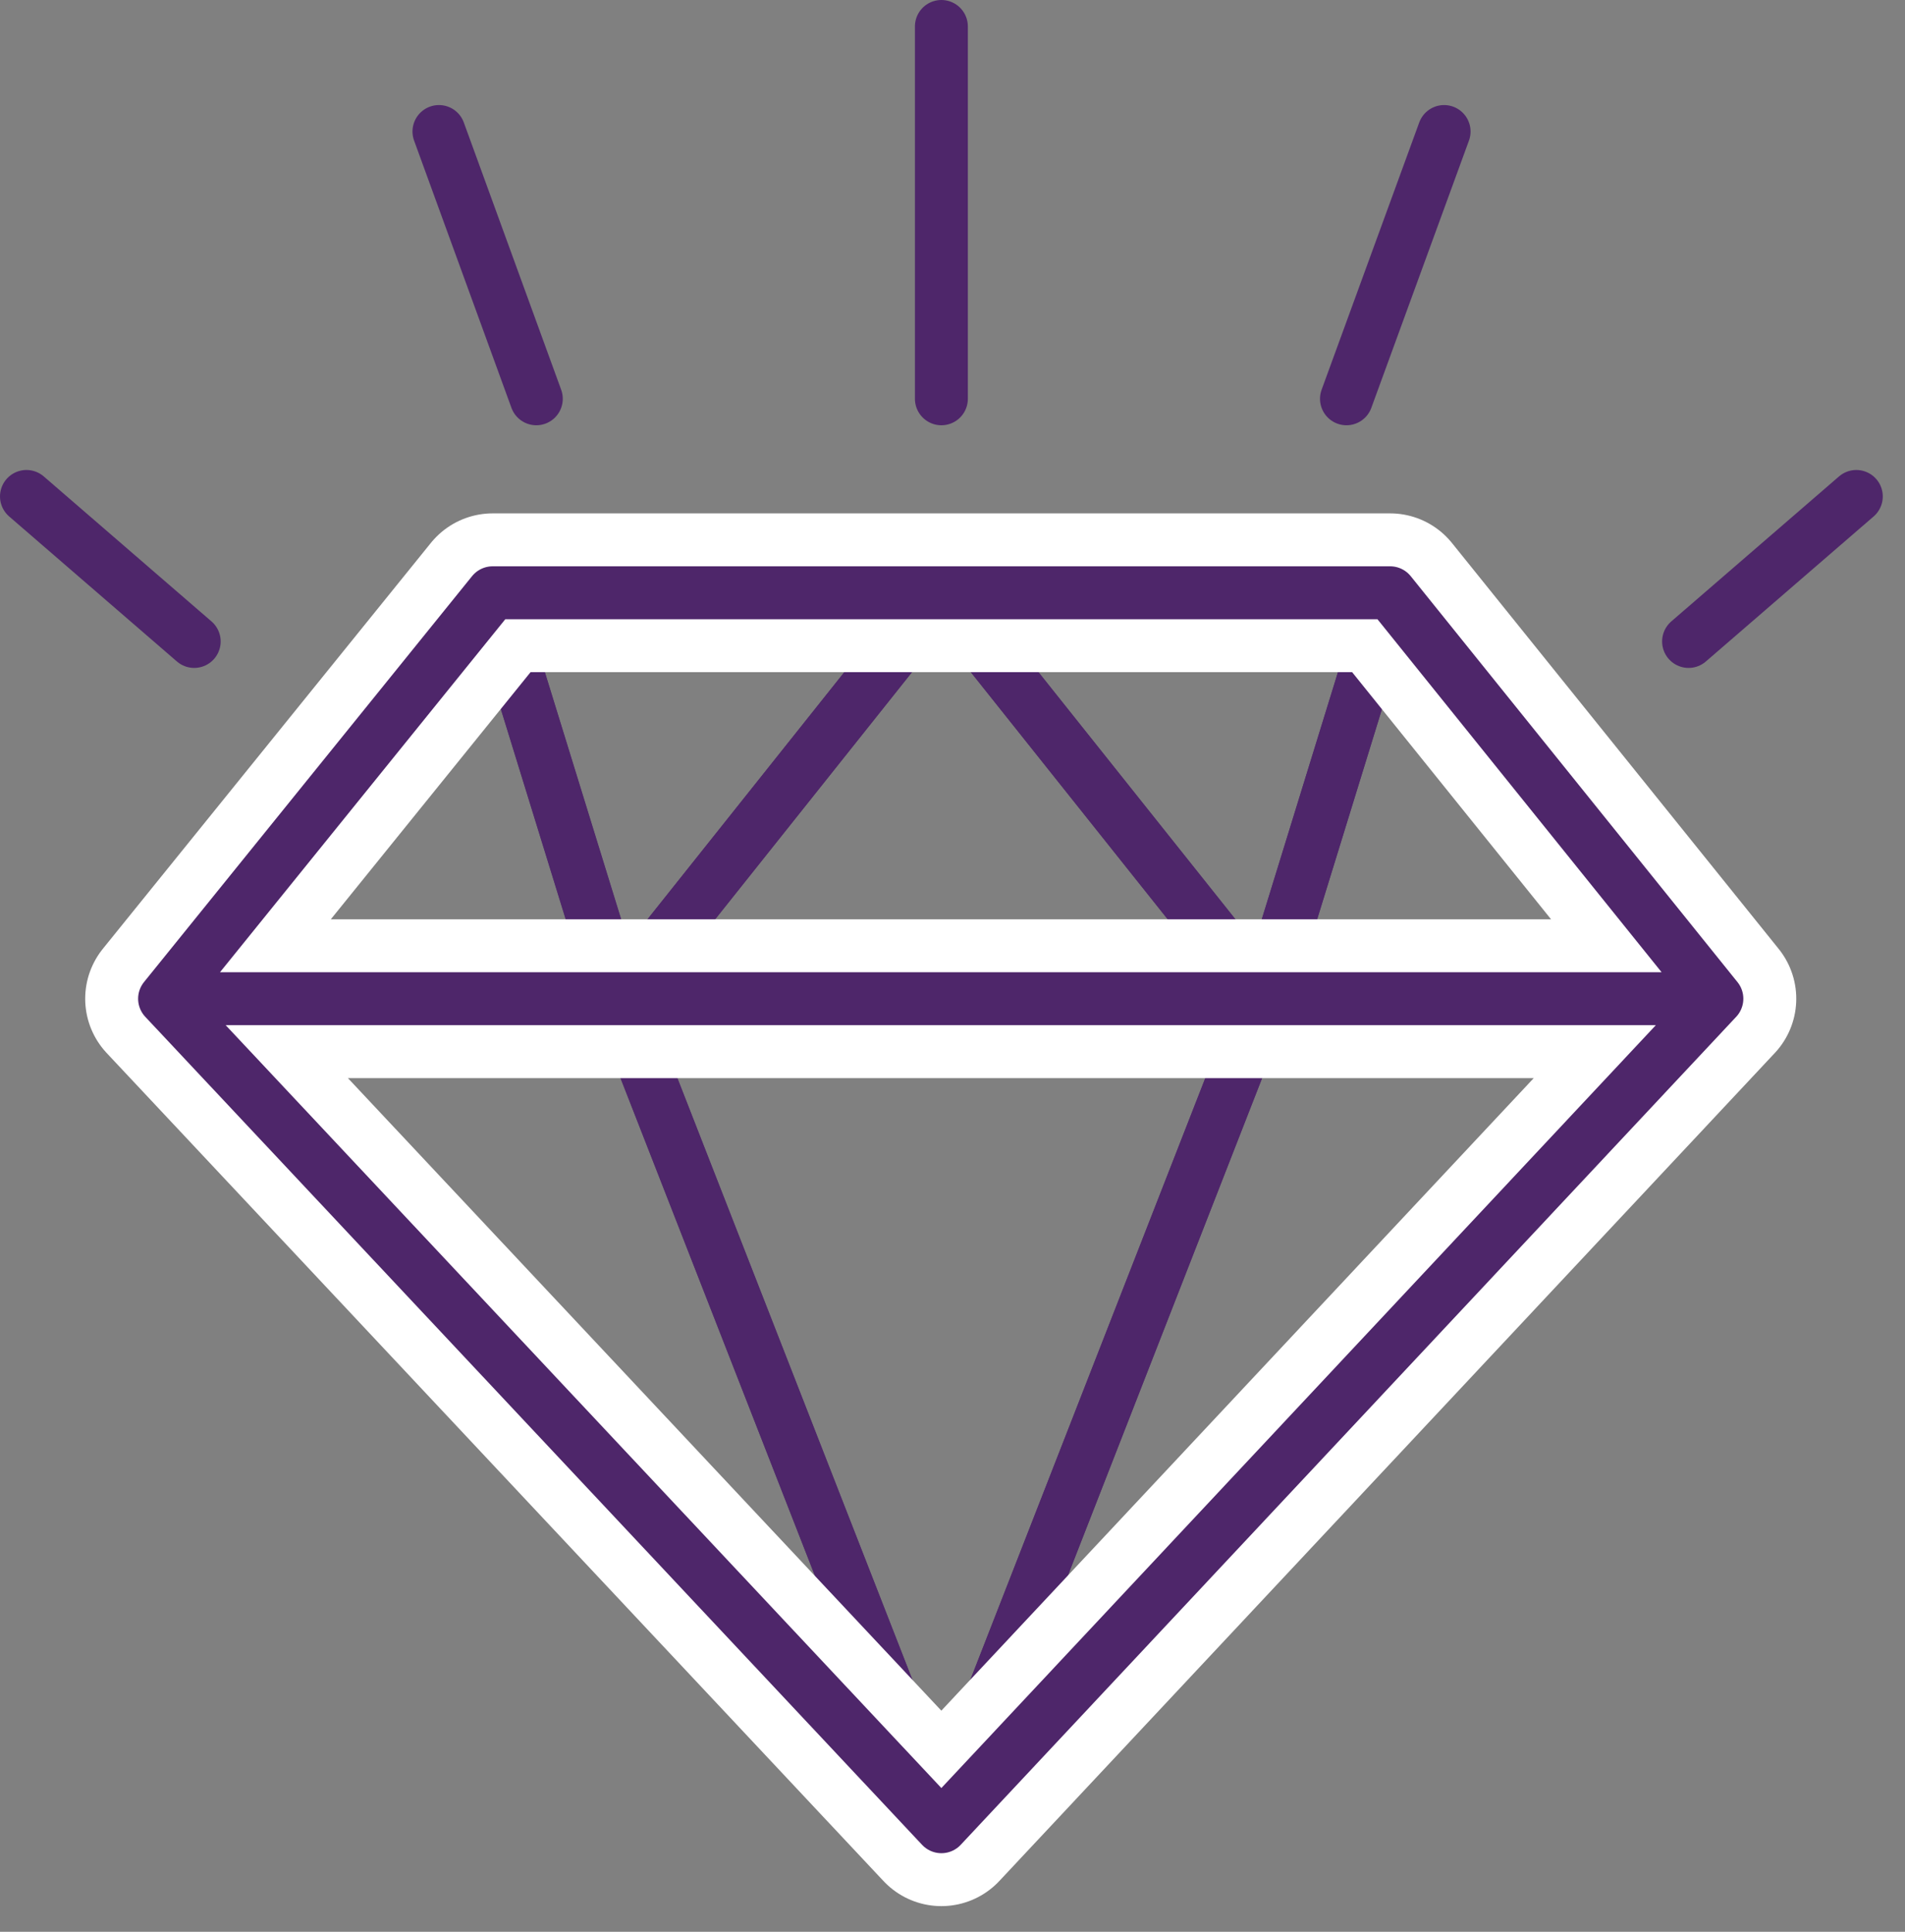 <svg width="72" height="73" fill="none" xmlns="http://www.w3.org/2000/svg"><rect width="100%" height="100%" fill="#808080" stroke="none"/><g clip-path="url(#a)" stroke-linecap="round" stroke-linejoin="round"><path d="m1 18.76 6.34 5.48M16.59 4.97l3.68 10.1M35.58 1v14.07M70.16 18.76l-6.34 5.48M54.58 4.97l-3.69 10.1M23.36 37.74 35.58 22.4 47.8 37.74H23.36zM23.36 37.74l12.22 31.29L47.8 37.74H23.36zM47.81 37.74l4.73-15.34 12.35 15.34H47.81zM6.22 37.74l12.4-15.34 4.73 15.34H6.22z" stroke="#4E266A" stroke-width="2"/><path d="m6.22 37.74 29.36 31.29-12.23-31.29H6.22zM35.58 22.4 23.36 37.74 18.62 22.4h16.96zM64.89 37.74 35.58 69.03 47.8 37.74h17.09zM35.58 22.4l12.23 15.34 4.73-15.34H35.58z" stroke="#4E266A" stroke-width="2"/><path d="M52.54 22.4H18.62L6.22 37.74l29.36 31.29 29.31-31.29L52.54 22.4zM6.23 37.74h58.66" stroke="#fff" stroke-width="6"/><path d="M6.23 37.74h58.66M52.54 22.4H18.62L6.22 37.74l29.36 31.29 29.31-31.29L52.54 22.4z" stroke="#4E266A" stroke-width="2"/></g><defs><clipPath id="a"><path fill="#fff" d="M0 0h71.16v72.03H0z"/></clipPath></defs></svg>